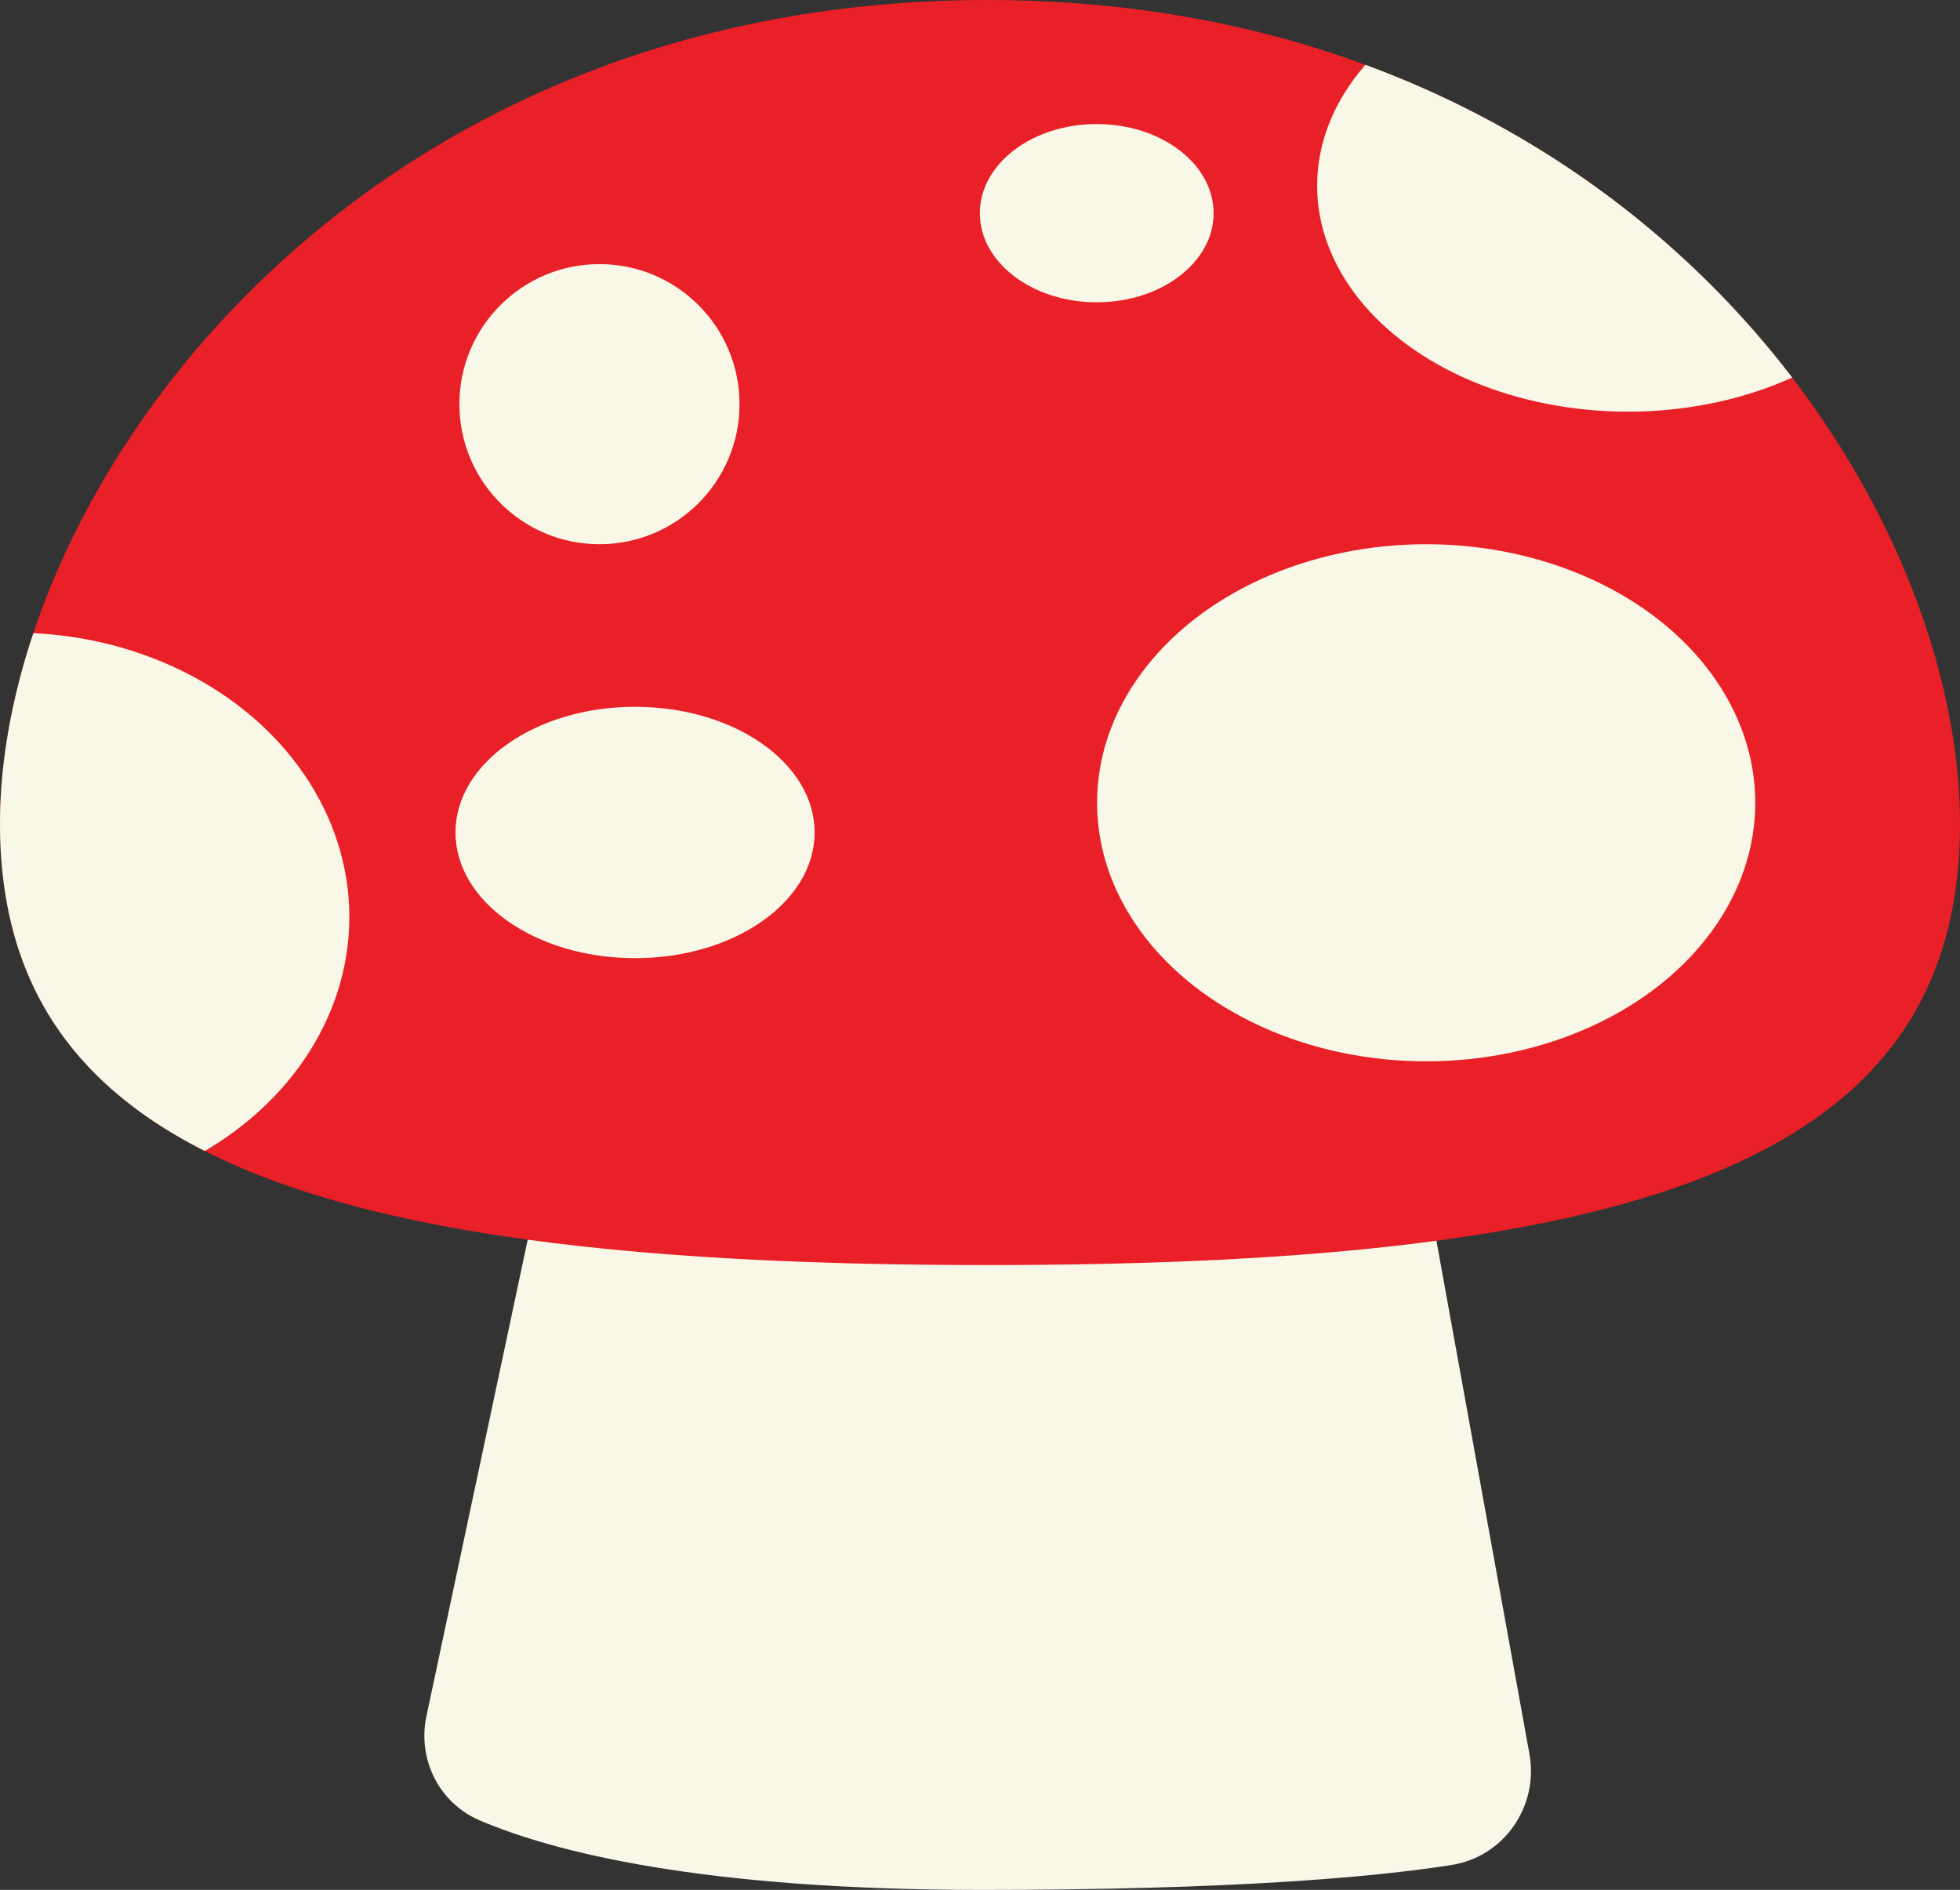 <svg viewBox="0 0 60.03 57.89" xmlns:xlink="http://www.w3.org/1999/xlink" xmlns="http://www.w3.org/2000/svg" id="Layer_2"><rect x="0" y="0" width="60.03" height="57.89" fill="#333333" stroke="none"/><defs><clipPath id="clippath"><path style="fill:none;" d="M60.03,25.23c0,10.2-9.42,13.52-29.79,13.52S0,35.43,0,25.23,10.7,0,30.24,0s29.79,15.02,29.79,25.23Z"></path></clipPath></defs><g id="Design"><path style="fill:#f8f7e8;" d="M16.31,37.28l-3.25,15.29c-.28,1.32.39,2.66,1.63,3.19,2.25.96,6.76,2.13,15.39,2.13,7.57,0,11.92-.38,14.36-.76,1.63-.25,2.7-1.81,2.4-3.42l-3.2-17.66-27.33,1.24Z"></path><g style="clip-path:url(#clippath);"><ellipse style="fill:#e92027;" ry="25.82" rx="34.95" cy="22.54" cx="30.18"></ellipse><path d="M30.18,48.9c-19.57,0-35.49-11.82-35.49-26.36S10.61-3.82,30.18-3.82s35.49,11.82,35.49,26.36-15.92,26.36-35.49,26.36ZM30.18-2.75C11.2-2.75-4.24,8.59-4.24,22.54s15.44,25.29,34.42,25.29,34.42-11.34,34.42-25.29S49.16-2.75,30.18-2.75Z"></path><ellipse style="fill:#f8f7e8;" ry="7.92" rx="10.08" cy="24.59" cx="43.68"></ellipse><ellipse style="fill:#f8f7e8;" ry="6.92" rx="9.52" cy="5.69" cx="49.86"></ellipse><circle style="fill:#f8f7e8;" r="4.29" cy="12.38" cx="18.36"></circle><ellipse style="fill:#f8f7e8;" ry="8.71" rx="10.26" cy="28.09" cx=".44"></ellipse><ellipse style="fill:#f8f7e8;" ry="3.85" rx="5.5" cy="25.5" cx="19.45"></ellipse><ellipse style="fill:#f8f7e8;" ry="2.73" rx="3.58" cy="6.53" cx="33.59"></ellipse></g></g></svg>
